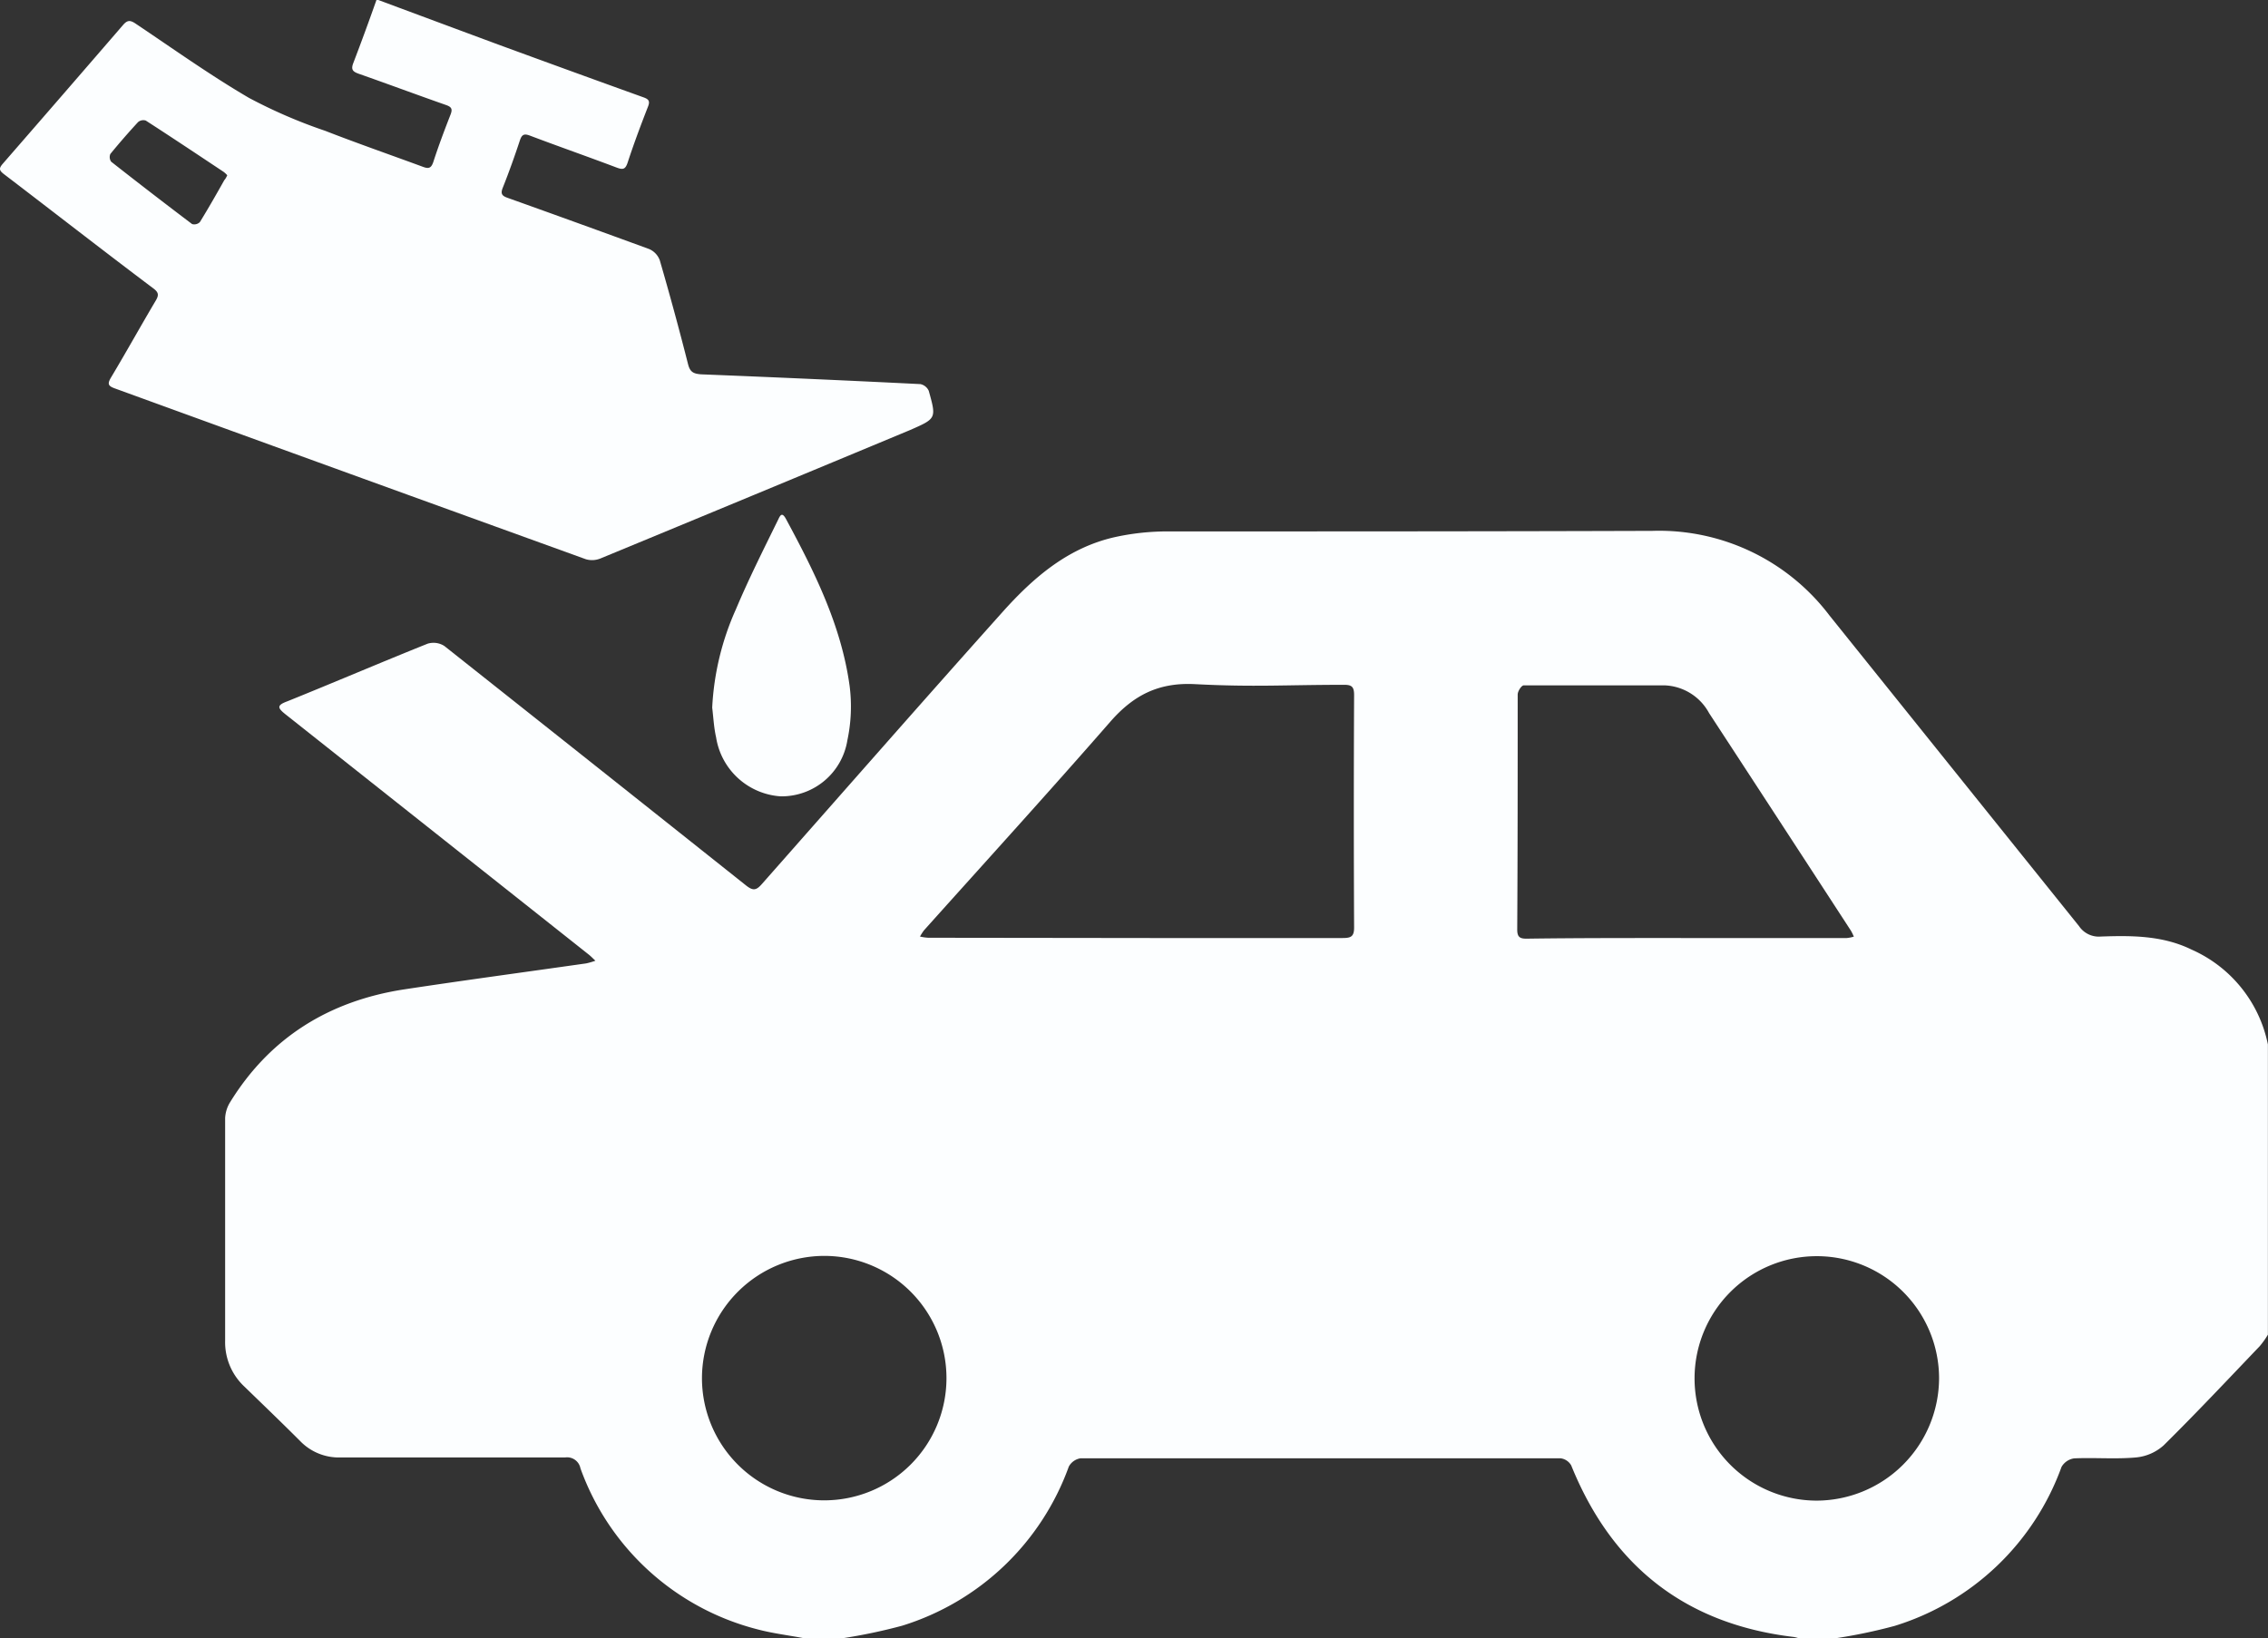 <svg xmlns="http://www.w3.org/2000/svg" viewBox="0 0 245.81 177.62"><rect x="0" y="0" width="245.81" height="177.62" fill="#333333" stroke="none"/><defs><style>.cls-1{fill:#fcfeff;}</style></defs><g id="レイヤー_2" data-name="レイヤー 2"><g id="レイヤー_2-2" data-name="レイヤー 2"><path class="cls-1" d="M87.25,177.62c-1.74-.34-3.51-.54-5.21-1a27.68,27.68,0,0,1-19.13-17.44A1.47,1.47,0,0,0,61.26,158c-8.11,0-16.22,0-24.34,0a5.83,5.83,0,0,1-4.41-1.8c-2-2-4-3.92-6-5.86a6.59,6.59,0,0,1-2.11-5c0-8,0-16.08,0-24.12a3.6,3.6,0,0,1,.55-1.75c4.32-7,10.72-10.94,18.77-12.2,6.59-1,13.21-1.89,19.81-2.83a7.65,7.65,0,0,0,1-.29c-.25-.23-.48-.48-.75-.69q-16.4-13-32.81-26c-.9-.71-1-1,.17-1.43,5.08-2.05,10.12-4.21,15.21-6.25a2.18,2.18,0,0,1,1.81.25Q64.59,83.05,80.87,96c.75.59,1.1.53,1.71-.17C91.26,86,99.93,76.1,108.69,66.31c3.3-3.68,7-6.88,12-8.05a26.4,26.4,0,0,1,5.81-.65c18.53,0,34.06,0,52.59-.06a23.17,23.17,0,0,1,19.19,9.17q13.53,16.85,27.05,33.68a2.58,2.58,0,0,0,2.36,1.13c3.36-.12,6.71-.12,9.85,1.42a14.36,14.36,0,0,1,8.26,10.28v31.46a9.23,9.23,0,0,1-.88,1.24c-3.45,3.61-6.87,7.25-10.42,10.76a5.22,5.22,0,0,1-3,1.31c-2.22.2-4.47,0-6.7.1a1.88,1.88,0,0,0-1.37.93,28,28,0,0,1-18.08,17.23,56.86,56.86,0,0,1-6.53,1.36H195a3.13,3.13,0,0,0-.6-.16c-11.74-1.4-19.7-7.69-24.11-18.6a1.55,1.55,0,0,0-1.17-.77c-18.35,0-33.69,0-52,0a1.76,1.76,0,0,0-1.28.9,28,28,0,0,1-18.06,17.25,59.09,59.09,0,0,1-6.53,1.37Zm37.46-75.93c7.93,0,12.87,0,20.8,0,.91,0,1.26-.15,1.25-1.18q-.06-12.57,0-25.16c0-.87-.23-1.12-1.1-1.11-6.37,0-9.74.26-16.09-.07-4-.22-6.73,1.2-9.25,4.09-6.64,7.61-13.44,15.08-20.18,22.6a5.87,5.87,0,0,0-.43.67,5.31,5.31,0,0,0,.89.13Zm58.05,0h17.4a3.93,3.93,0,0,0,.76-.15,5.38,5.38,0,0,0-.31-.64q-7.68-11.81-15.38-23.6a5.72,5.72,0,0,0-4.79-3c-5.1,0-10.2,0-15.3,0-.23,0-.65.62-.65,1,0,8.49,0,17-.05,25.46,0,.81.27,1,1,1C171.23,101.68,177,101.69,182.76,101.69ZM76.08,149.37a13.25,13.25,0,1,0,13.3-13.22A13.28,13.28,0,0,0,76.08,149.37Zm134.08.06a13.25,13.25,0,1,0-13.3,13.25A13.31,13.31,0,0,0,210.16,149.43Z"/><path class="cls-1" d="M41,0C45.33,1.61,49.68,3.23,54,4.83q7.85,2.88,15.71,5.71c.6.21.77.41.51,1.05-.78,2-1.53,4-2.2,6.05-.25.75-.53.77-1.2.52-3.12-1.18-6.27-2.28-9.39-3.46-.63-.24-.87-.11-1.08.51-.57,1.72-1.18,3.44-1.85,5.12-.28.69-.09.91.55,1.13Q62.74,24.21,70.36,27a2.12,2.12,0,0,1,1.15,1.22q1.63,5.61,3.07,11.29c.22.83.58,1,1.39,1.07q11.9.47,23.78,1.06a1.27,1.27,0,0,1,.91.73c.84,3,.82,3-2,4.24q-16.8,7-33.6,13.94a2.39,2.39,0,0,1-1.58.07q-25.5-9.22-51-18.5c-.76-.27-.87-.49-.44-1.21,1.65-2.76,3.21-5.57,4.85-8.34.34-.58.3-.87-.25-1.29C11.2,27.19,5.83,23,.43,18.88c-.53-.41-.57-.62-.12-1.14q6.51-7.48,13-15c.46-.54.76-.6,1.37-.19C18.73,5.26,22.74,8.13,27,10.62a55.36,55.36,0,0,0,8.24,3.56c3.49,1.36,7,2.58,10.56,3.89.63.24.92.2,1.16-.5.56-1.73,1.2-3.43,1.86-5.12.24-.61.15-.85-.49-1.07C45.16,10.27,42,9.09,38.89,8c-.68-.24-.87-.47-.59-1.19C39.17,4.54,40,2.27,40.8,0ZM24.63,19a2.5,2.5,0,0,0-.41-.38c-2.8-1.86-5.6-3.73-8.42-5.55a.88.88,0,0,0-.84.17q-1.55,1.68-3,3.45a.87.87,0,0,0,.09.84q4.35,3.42,8.77,6.76a.86.86,0,0,0,.84-.21c.92-1.49,1.78-3,2.65-4.55C24.43,19.4,24.52,19.24,24.63,19Z"/><path class="cls-1" d="M77.19,76.71a29.56,29.56,0,0,1,2.57-10.66c1.39-3.3,3-6.5,4.59-9.74.23-.5.43-.79.83-.06,3.09,5.73,6,11.55,6.9,18.09a17.52,17.52,0,0,1-.24,5.91,7.22,7.22,0,0,1-7.23,6.08,7.59,7.59,0,0,1-7-6.41C77.37,78.87,77.32,77.78,77.19,76.71Z"/></g></g></svg>